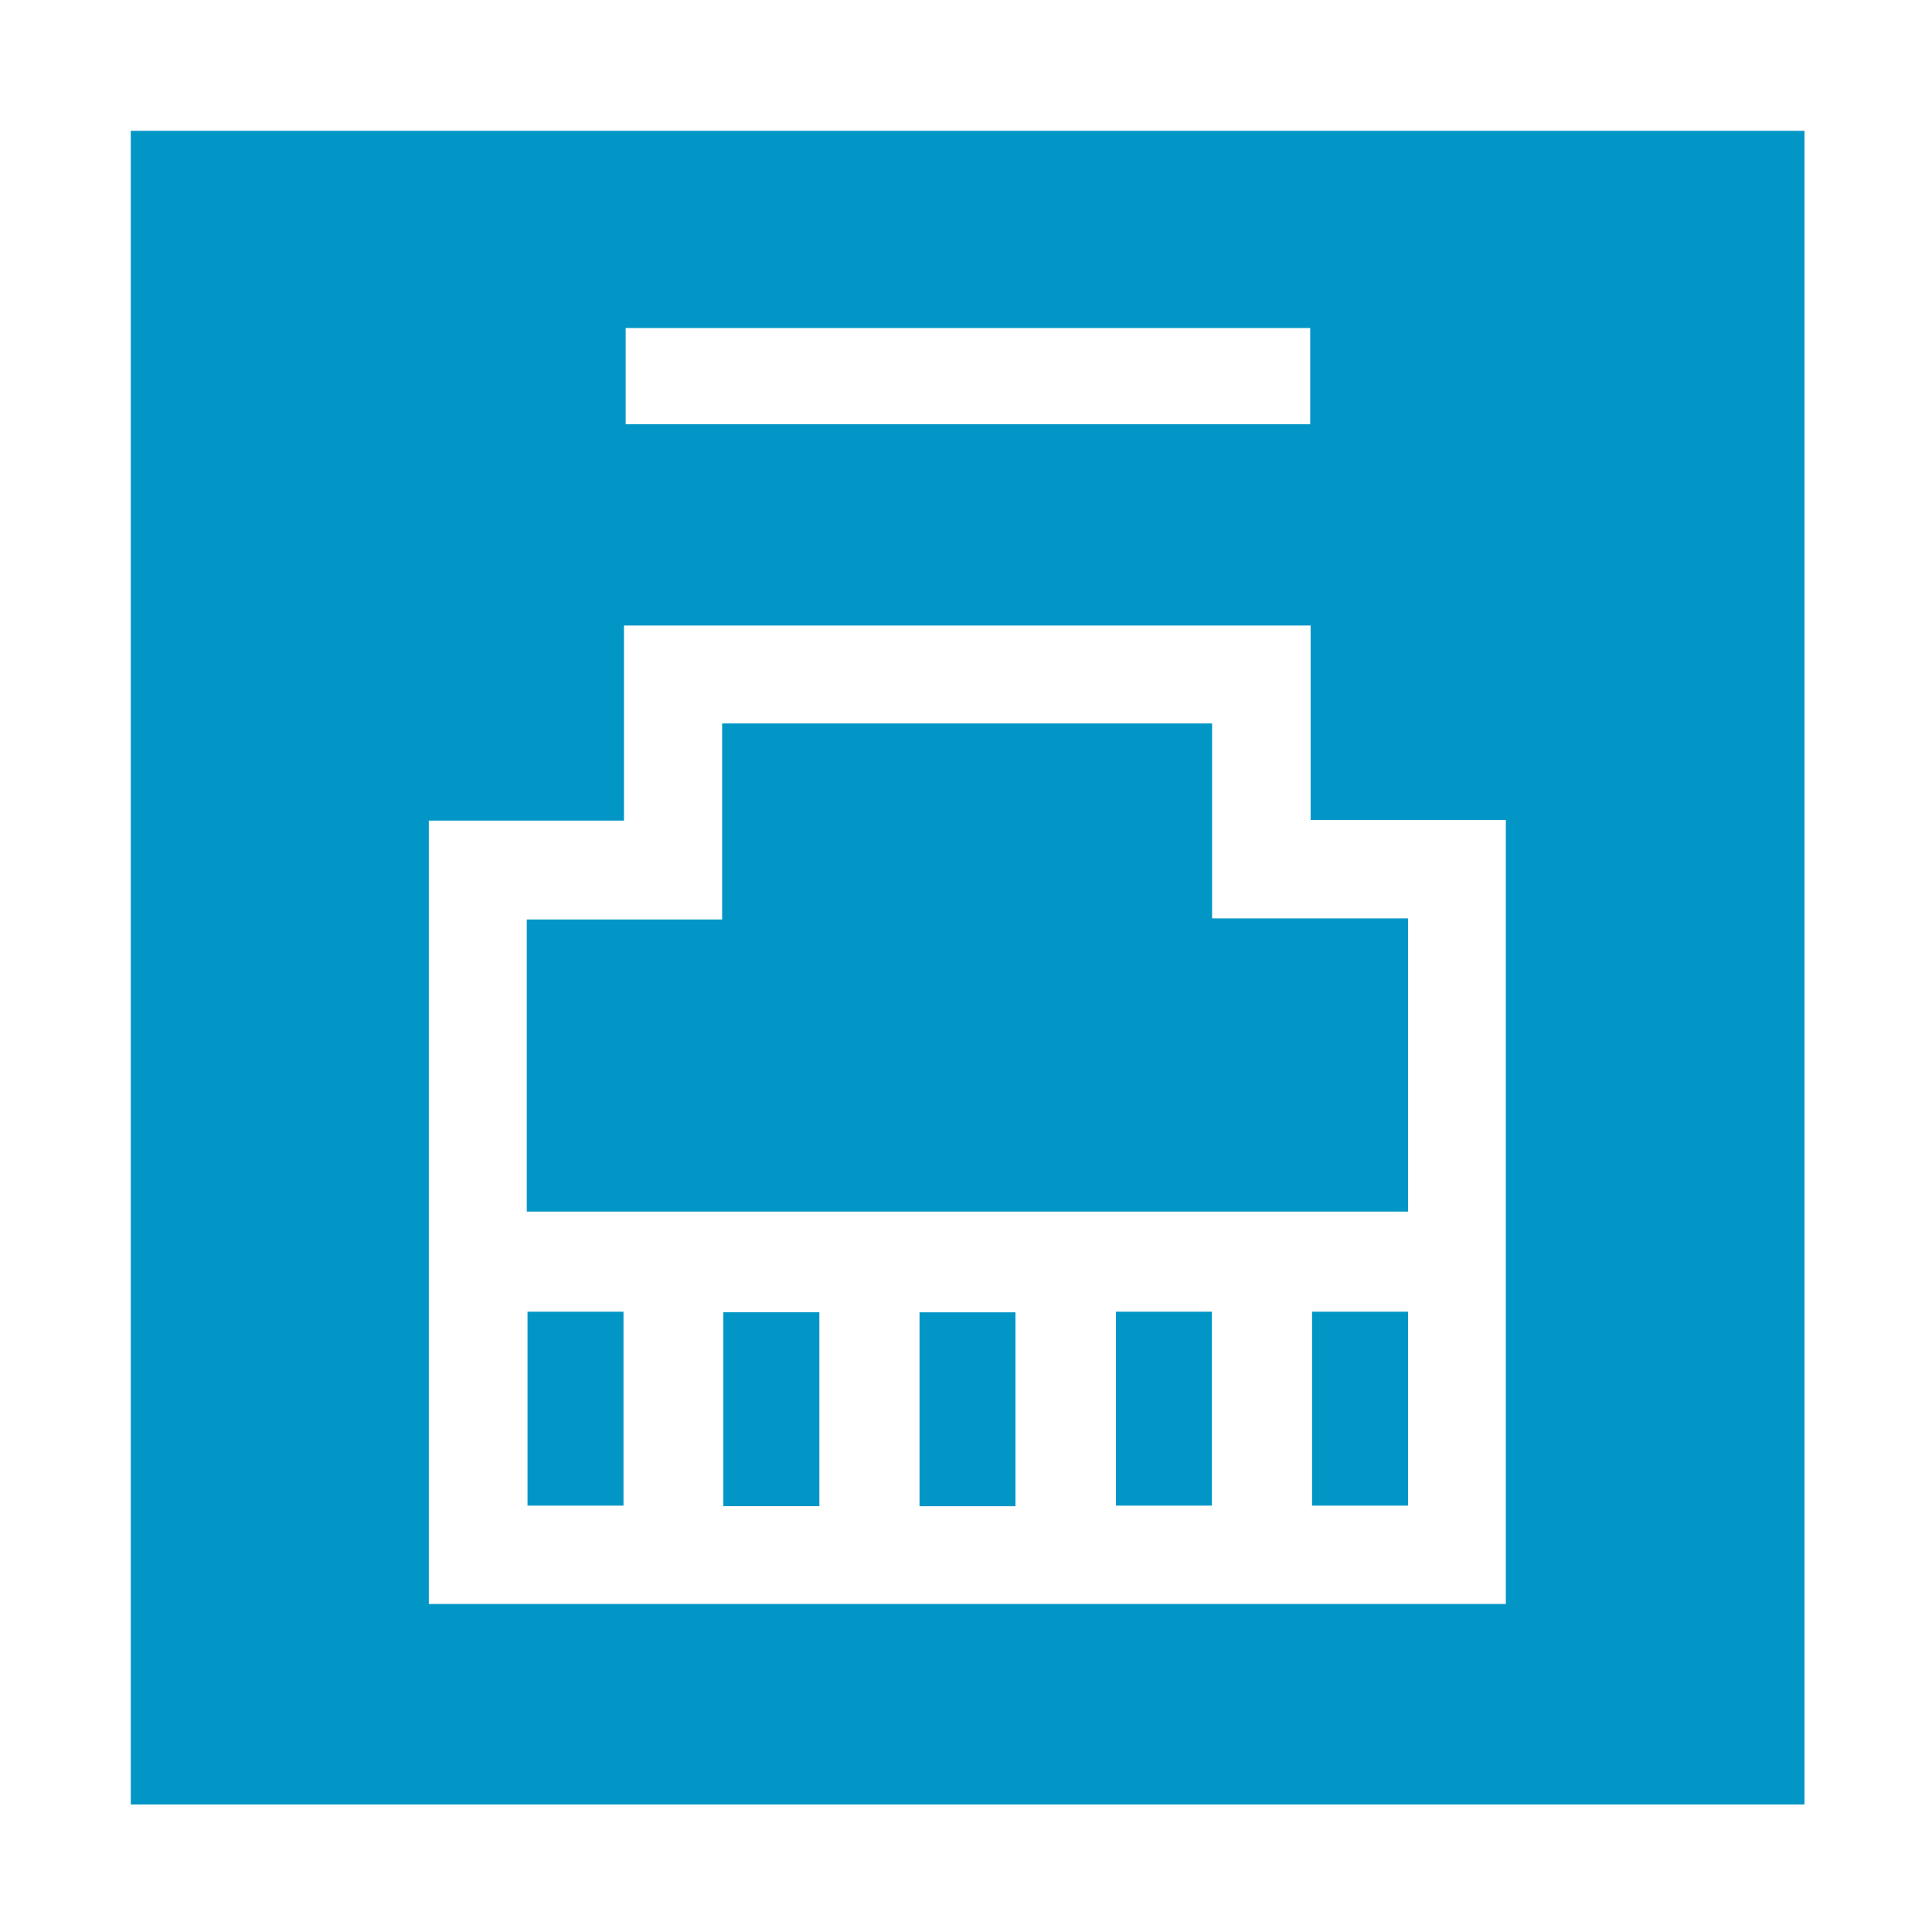 <svg xmlns="http://www.w3.org/2000/svg" xmlns:xlink="http://www.w3.org/1999/xlink" id="Layer_1" x="0px" y="0px" viewBox="0 0 500 500" style="enable-background:new 0 0 500 500;" xml:space="preserve"><style type="text/css">	.st0{fill:#0296C6;}</style><path class="st0" d="M467,33.85c0,144.38,0,288.77,0,433.15c-144.38,0-288.77,0-433.15,0c0-144.29,0-288.58,0-433.15  C178.62,33.85,322.81,33.85,467,33.85z M110.98,415.11c93.21,0,186.02,0,278.73,0c0-67.73,0-135.16,0-202.91  c-16.9,0-33.48,0-50.52,0c0-16.99,0-33.68,0-50.32c-59.44,0-118.41,0-177.7,0c0,16.88,0,33.46,0,50.5c-16.99,0-33.68,0-50.51,0  C110.98,280.18,110.98,347.51,110.98,415.11z M339.08,84.89c-59.32,0-118.29,0-177.16,0c0,8.53,0,16.75,0,24.89  c59.22,0,118.09,0,177.16,0C339.08,101.43,339.08,93.31,339.08,84.89z"></path><path class="st0" d="M136.33,313.56c0-25.26,0-50.2,0-75.6c16.72,0,33.41,0,50.56,0c0-17.14,0-33.83,0-50.74  c42.42,0,84.37,0,126.8,0c0,16.63,0,33.31,0,50.46c17.14,0,33.83,0,50.72,0c0,25.5,0,50.54,0,75.88  C288.51,313.56,212.62,313.56,136.33,313.56z"></path><path class="st0" d="M136.52,339.46c8.41,0,16.51,0,24.84,0c0,16.75,0,33.3,0,50.19c-8.12,0-16.33,0-24.84,0  C136.52,373.11,136.52,356.46,136.52,339.46z"></path><path class="st0" d="M212.05,389.8c-8.43,0-16.53,0-24.85,0c0-16.75,0-33.3,0-50.19c8.14,0,16.35,0,24.85,0  C212.05,356.17,212.05,372.82,212.05,389.8z"></path><path class="st0" d="M262.8,389.81c-8.4,0-16.5,0-24.83,0c0-16.74,0-33.29,0-50.19c8.11,0,16.32,0,24.83,0  C262.8,356.15,262.8,372.8,262.8,389.81z"></path><path class="st0" d="M288.8,339.46c8.41,0,16.52,0,24.84,0c0,16.75,0,33.3,0,50.19c-8.12,0-16.33,0-24.84,0  C288.8,373.11,288.8,356.45,288.8,339.46z"></path><path class="st0" d="M339.56,339.46c8.41,0,16.52,0,24.84,0c0,16.75,0,33.3,0,50.19c-8.12,0-16.33,0-24.84,0  C339.56,373.11,339.56,356.45,339.56,339.46z"></path></svg>